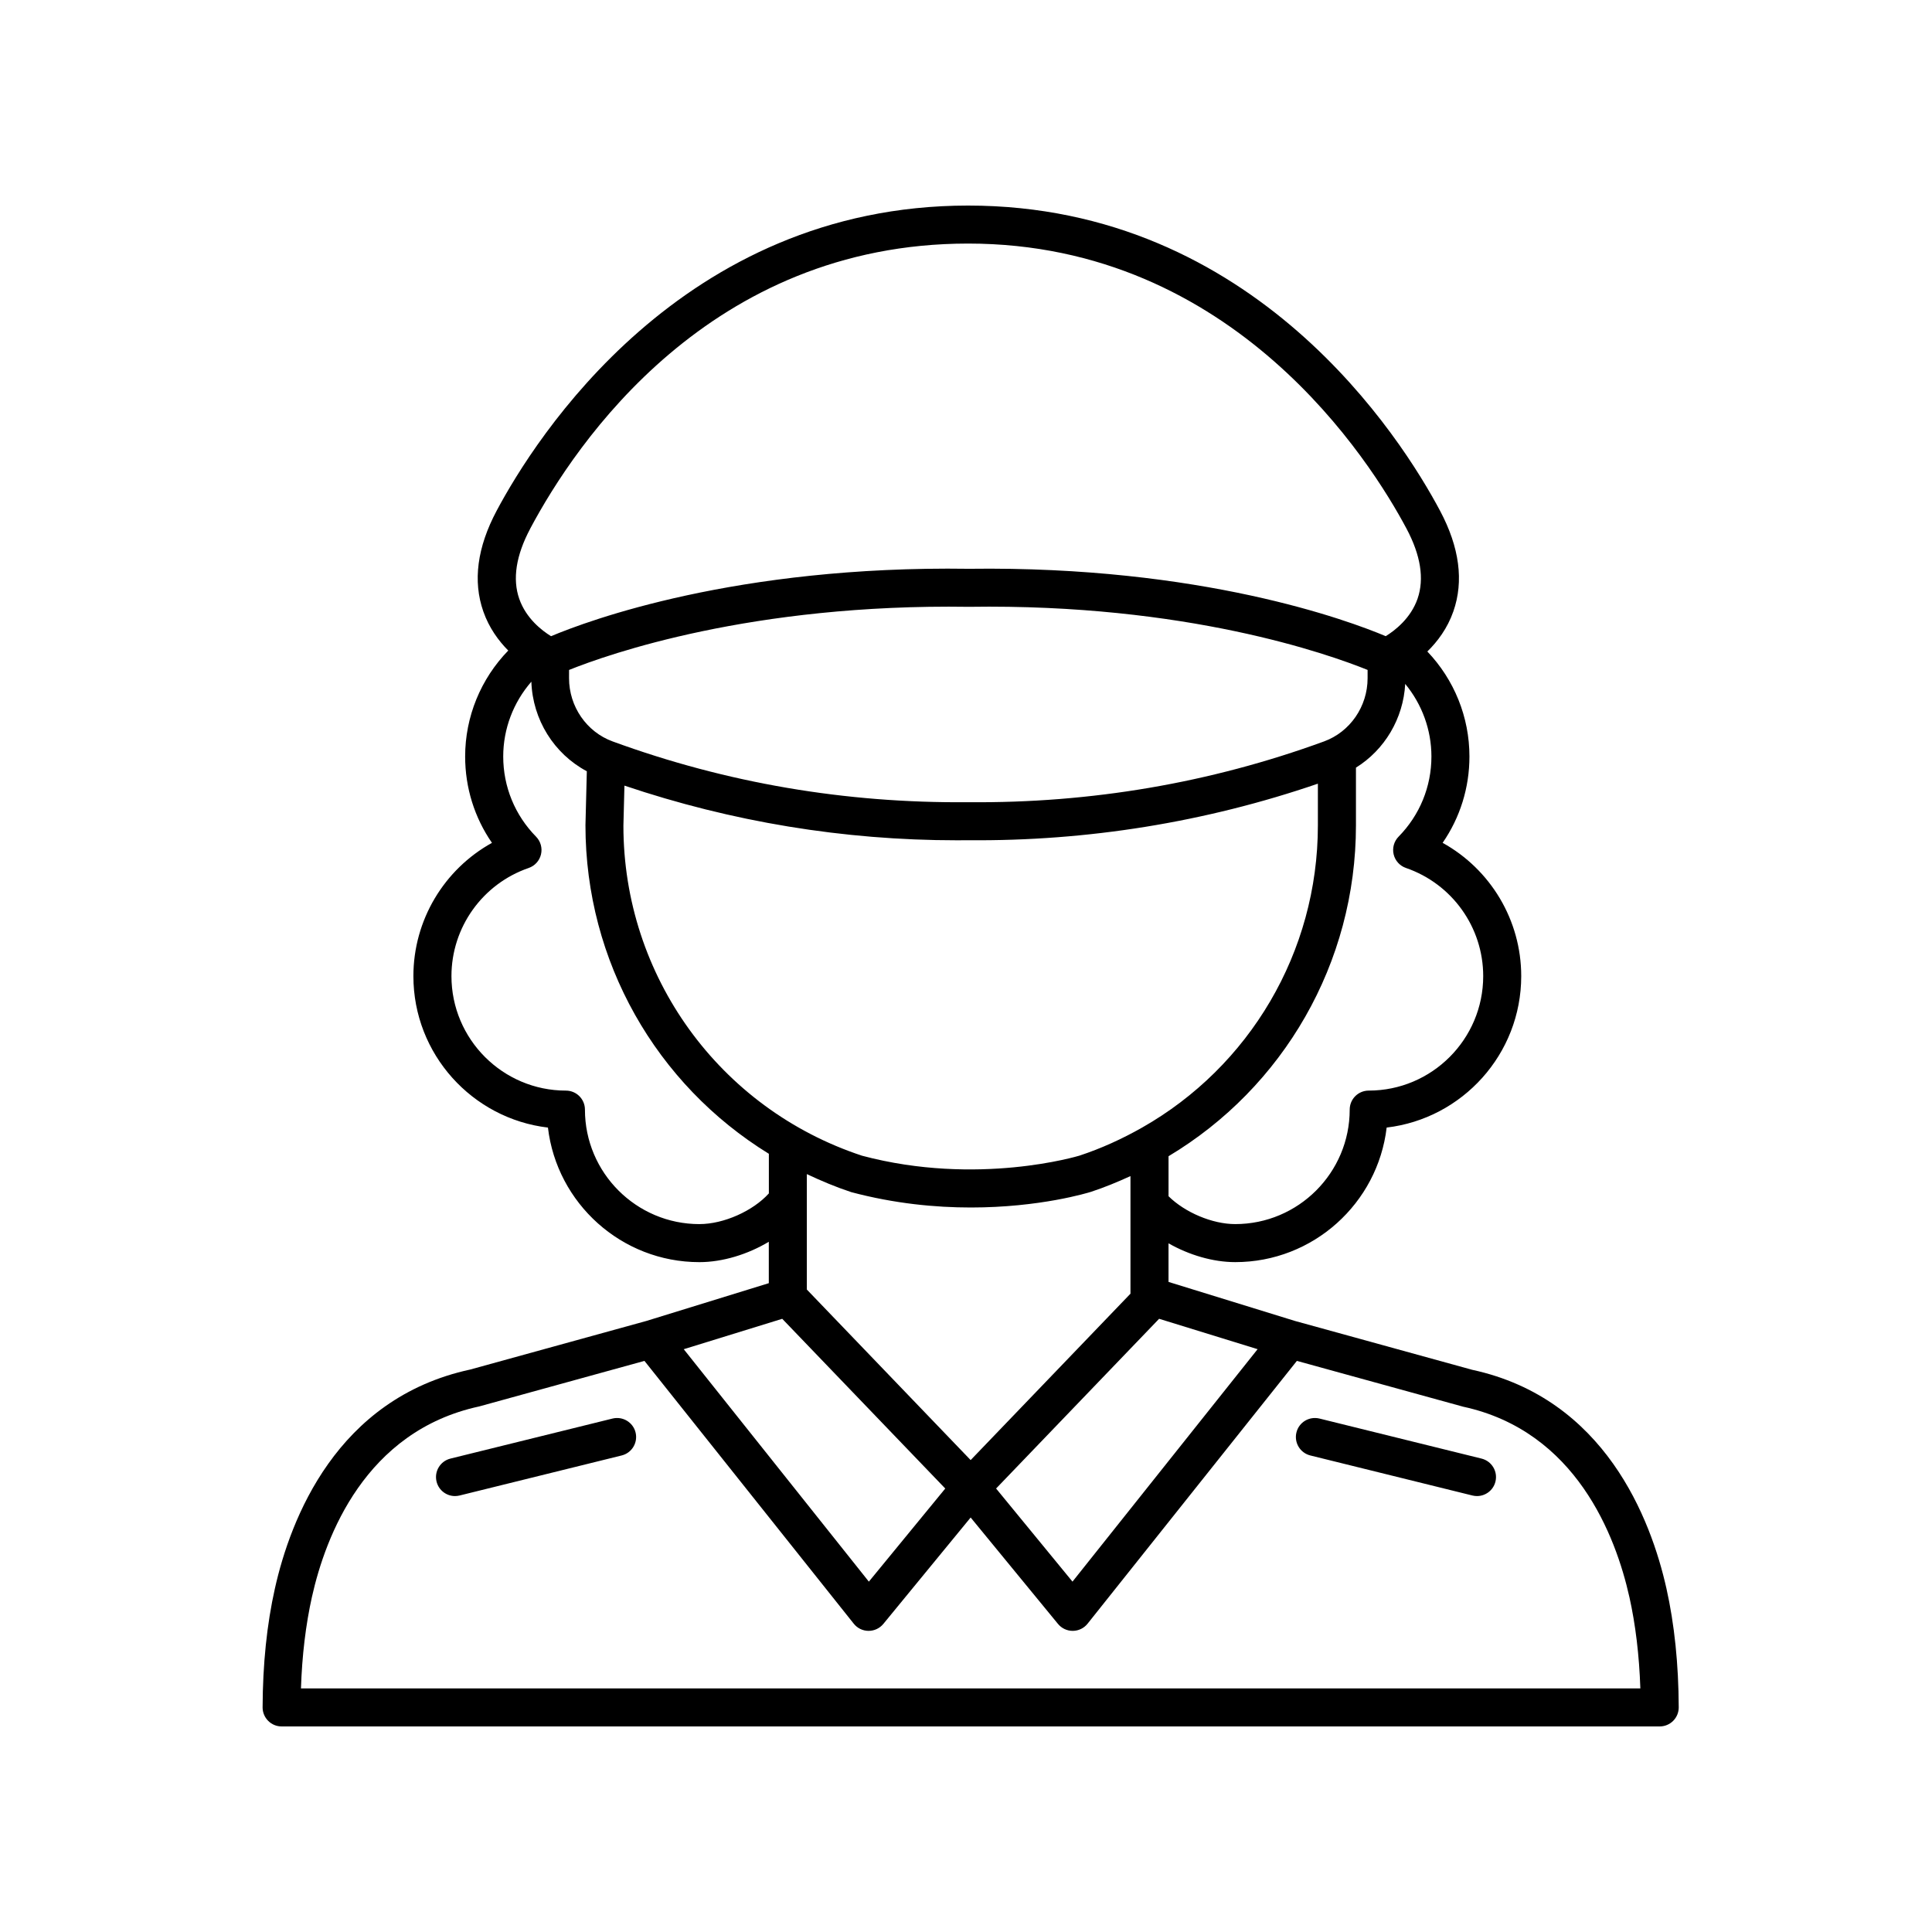 <?xml version="1.0" encoding="UTF-8"?>
<!-- Uploaded to: SVG Repo, www.svgrepo.com, Generator: SVG Repo Mixer Tools -->
<svg fill="#000000" width="800px" height="800px" version="1.1" viewBox="144 144 512 512" xmlns="http://www.w3.org/2000/svg">
 <g>
  <path d="m315.28 494.07-46.668 12.871c-35.453 7.66-47.648 39.641-51.762 58.027-2.129 9.484-3.219 20.086-3.258 31.5-0.004 1.34 0.527 2.621 1.473 3.57 0.941 0.953 2.227 1.484 3.566 1.484h365.21c1.34 0 2.621-0.531 3.566-1.48 0.949-0.949 1.477-2.238 1.473-3.578-0.043-11.434-1.137-22.031-3.258-31.504-4.113-18.383-16.309-50.355-51.492-57.953l-46.938-12.938-33.523-10.348v-10.23c5.43 3.094 11.785 4.984 17.676 4.984 20.676 0 37.77-15.605 40.133-35.66 20.055-2.363 35.66-19.465 35.66-40.137 0-14.84-8.137-28.289-20.828-35.32 4.621-6.688 7.106-14.602 7.106-22.879 0-10.422-4.027-20.352-11.156-27.824 2.668-2.613 5.309-6.098 6.891-10.617 2.812-8.023 1.629-17-3.523-26.68-10.09-18.977-48.938-80.883-125.07-80.883-76 0-114.85 61.91-124.95 80.887-5.152 9.684-6.336 18.656-3.523 26.68 1.527 4.359 4.039 7.777 6.609 10.359-7.285 7.5-11.426 17.531-11.426 28.082 0 8.277 2.484 16.191 7.106 22.879-12.688 7.031-20.82 20.477-20.82 35.32 0 20.676 15.605 37.777 35.656 40.137 2.363 20.055 19.465 35.66 40.137 35.66 6.152 0 12.812-2.055 18.395-5.398v10.973zm-20.473-172.53c10.391-4.172 48.387-17.594 105.96-16.727 57.625-0.879 95.301 12.551 105.66 16.723v2.188c0 7.504-4.641 14.234-11.539 16.758-30.207 11.039-61.914 16.398-94.219 16.109h-0.109c-32.492 0.297-64.008-5.066-94.215-16.109-6.902-2.523-11.543-9.254-11.543-16.758zm14.676 30.656c28.402 9.578 57.992 14.488 88.129 14.488 1 0 2.004-0.004 3-0.016 31.48 0.277 62.809-4.754 92.641-14.988v11.027c0 33.707-18.184 63.992-46.582 80.113-0.016 0.008-0.027 0.02-0.043 0.023-5.203 2.949-10.711 5.481-16.555 7.41-0.266 0.078-26.965 8.176-57.617 0.023-37.828-12.48-63.246-47.676-63.246-87.445zm60.102 107.73c11.473 3.051 22.316 4.074 31.699 4.074 18.316 0 31.039-3.898 31.875-4.164 3.594-1.184 7.043-2.617 10.426-4.16v31.164l-42.355 44.098-43.414-45.203v-30.586c3.801 1.789 7.699 3.434 11.77 4.777zm-18.285 33.57 43.203 44.98-20.246 24.676-49.059-61.598zm224.49 73.66c1.645 7.367 2.621 15.512 2.918 24.285h-354.95c0.289-8.758 1.27-16.906 2.918-24.281 3.59-16.035 14.086-43.902 44.336-50.445l43.773-12.066 55.469 69.648c0.949 1.191 2.383 1.891 3.906 1.898h0.035c1.504 0 2.938-0.676 3.898-1.84l23.141-28.199 23.145 28.199c0.961 1.168 2.391 1.84 3.898 1.84h0.039c1.52-0.012 2.953-0.707 3.902-1.898l55.469-69.648 44.043 12.133c29.969 6.484 40.465 34.348 44.055 50.375zm-147.57-4.008-20.246-24.676 43.203-44.98 26.102 8.055zm95.121-218.67c0 7.988-3.09 15.531-8.703 21.246-1.211 1.234-1.703 3.008-1.309 4.688 0.398 1.684 1.629 3.047 3.262 3.606 12.246 4.223 20.473 15.734 20.473 28.66 0 16.734-13.613 30.34-30.34 30.34-2.785 0-5.039 2.254-5.039 5.039 0 16.727-13.609 30.34-30.336 30.34-6.094 0-13.352-3.109-17.676-7.387v-10.598c30.375-18.172 49.668-51.137 49.668-87.711v-15.266c7.602-4.734 12.551-13 13.055-22.191 4.438 5.387 6.945 12.148 6.945 19.234zm-238.83-60.387c12.086-22.715 47.586-75.543 116.05-75.543 70.52 0 106.75 57.82 116.18 75.543 3.754 7.055 4.742 13.289 2.941 18.535-1.805 5.246-6.035 8.473-8.449 9.969-9.828-4.141-48.836-18.668-110.45-17.859-61.633-0.898-100.91 13.723-110.75 17.863-2.391-1.477-6.594-4.672-8.422-9.891-1.84-5.262-0.863-11.523 2.91-18.617zm44.844 184.31c-16.727 0-30.34-13.613-30.34-30.34 0-2.785-2.254-5.039-5.039-5.039-16.727 0-30.336-13.609-30.336-30.34 0-12.926 8.227-24.441 20.469-28.66 1.633-0.562 2.863-1.922 3.262-3.606 0.395-1.684-0.098-3.453-1.309-4.688-5.613-5.711-8.703-13.254-8.703-21.246 0-7.352 2.695-14.355 7.457-19.828 0.336 10.066 6.016 19.125 14.699 23.738l-0.363 14.312c0 36.094 18.766 68.703 48.605 87.066v10.496c-4.207 4.66-11.961 8.133-18.402 8.133z"/>
  <path d="m306.33 519.93-42.957 10.613c-2.699 0.668-4.348 3.398-3.68 6.102 0.566 2.293 2.621 3.828 4.887 3.828 0.402 0 0.809-0.051 1.215-0.148l42.957-10.613c2.699-0.668 4.348-3.398 3.68-6.102-0.672-2.703-3.41-4.336-6.102-3.68z"/>
  <path d="m487.57 523.61c-0.668 2.699 0.98 5.434 3.68 6.102l42.957 10.613c0.41 0.098 0.812 0.148 1.215 0.148 2.262 0 4.32-1.535 4.887-3.828 0.668-2.699-0.98-5.434-3.68-6.102l-42.957-10.613c-2.707-0.652-5.438 0.977-6.102 3.68z"/>
 </g>
</svg>